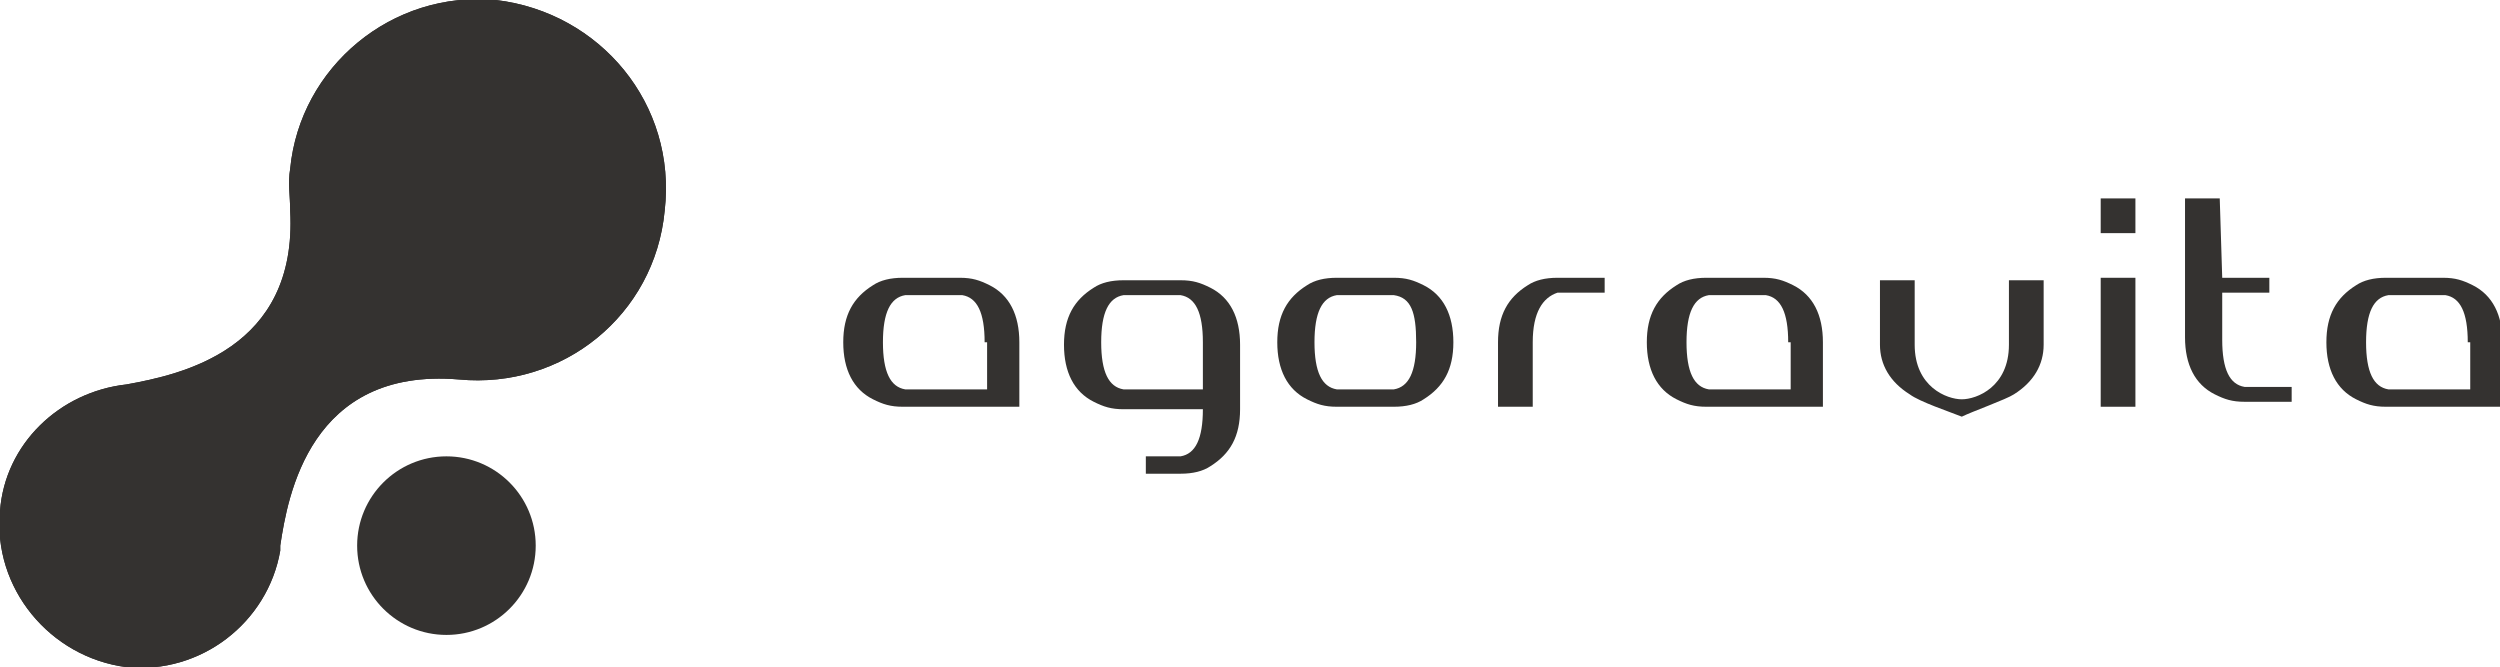 <?xml version="1.0" encoding="utf-8"?>
<!-- Generator: Adobe Illustrator 24.0.1, SVG Export Plug-In . SVG Version: 6.00 Build 0)  -->
<svg version="1.1" id="Calque_1" xmlns="http://www.w3.org/2000/svg" xmlns:xlink="http://www.w3.org/1999/xlink" x="0px" y="0px"
	 viewBox="0 0 100.8 26.9" style="enable-background:new 0 0 100.8 26.9;" xml:space="preserve">
<style type="text/css">
	.st0{fill:#343230;}
</style>
<g>
	<path class="st0" d="M36.4,16.4c-0.5,0-0.8-0.1-1.2-0.3c-0.8-0.4-1.2-1.2-1.2-2.3c0-1.1,0.4-1.8,1.2-2.3c0.3-0.2,0.7-0.3,1.2-0.3
		h2.3c0.5,0,0.8,0.1,1.2,0.3c0.8,0.4,1.2,1.2,1.2,2.3v2.6H36.4z M39.7,13.8c0-1.2-0.3-1.8-0.9-1.9h-2.3c-0.6,0.1-0.9,0.7-0.9,1.9
		s0.3,1.8,0.9,1.9h3.3V13.8z"/>
	<path class="st0" d="M46.2,18.4h1.4c0.6-0.1,0.9-0.7,0.9-1.9h-3.2c-0.5,0-0.8-0.1-1.2-0.3c-0.8-0.4-1.2-1.2-1.2-2.3
		c0-1.1,0.4-1.8,1.2-2.3c0.3-0.2,0.7-0.3,1.2-0.3h2.3c0.5,0,0.8,0.1,1.2,0.3c0.8,0.4,1.2,1.2,1.2,2.3v2.6c0,1.1-0.4,1.8-1.2,2.3
		c-0.3,0.2-0.7,0.3-1.2,0.3h-1.4V18.4z M48.5,13.8c0-1.2-0.3-1.8-0.9-1.9h-2.3c-0.6,0.1-0.9,0.7-0.9,1.9s0.3,1.8,0.9,1.9h3.2V13.8z"
		/>
	<path class="st0" d="M56.2,16.4h-2.3c-0.5,0-0.8-0.1-1.2-0.3c-0.8-0.4-1.2-1.2-1.2-2.3c0-1.1,0.4-1.8,1.2-2.3
		c0.3-0.2,0.7-0.3,1.2-0.3h2.3c0.5,0,0.8,0.1,1.2,0.3c0.8,0.4,1.2,1.2,1.2,2.3c0,1.1-0.4,1.8-1.2,2.3C57.1,16.3,56.7,16.4,56.2,16.4
		z M56.2,11.9h-2.3C53.3,12,53,12.6,53,13.8s0.3,1.8,0.9,1.9h2.3c0.6-0.1,0.9-0.7,0.9-1.9S56.9,12,56.2,11.9z"/>
	<path class="st0" d="M61.8,13.8v2.6h-1.4v-2.6c0-1.1,0.4-1.8,1.2-2.3c0.3-0.2,0.7-0.3,1.2-0.3h1.9v0.6h-1.9
		C62.2,12,61.8,12.6,61.8,13.8z"/>
	<path class="st0" d="M68.8,16.4c-0.5,0-0.8-0.1-1.2-0.3c-0.8-0.4-1.2-1.2-1.2-2.3c0-1.1,0.4-1.8,1.2-2.3c0.3-0.2,0.7-0.3,1.2-0.3
		h2.3c0.5,0,0.8,0.1,1.2,0.3c0.8,0.4,1.2,1.2,1.2,2.3v2.6H68.8z M72.1,13.8c0-1.2-0.3-1.8-0.9-1.9h-2.3c-0.6,0.1-0.9,0.7-0.9,1.9
		s0.3,1.8,0.9,1.9h3.3V13.8z"/>
	<path class="st0" d="M79.1,16.1c0.6,0,1.9-0.5,1.9-2.2v-2.6h1.4v2.6c0,0.8-0.4,1.5-1.2,2c-0.3,0.2-1.7,0.7-2.1,0.9
		c-0.5-0.2-1.7-0.6-2.1-0.9c-0.8-0.5-1.2-1.2-1.2-2v-2.6h1.4v2.6C77.2,15.6,78.5,16.1,79.1,16.1z"/>
	<path class="st0" d="M84.7,11.2h1.4v5.2h-1.4V11.2z"/>
	<path class="st0" d="M84.7,8h1.4v1.4h-1.4V8z"/>
	<path class="st0" d="M89.6,11.2h1.9v0.6h-1.9v1.9c0,1.2,0.3,1.8,0.9,1.9h1.9v0.6h-1.9c-0.5,0-0.8-0.1-1.2-0.3
		c-0.8-0.4-1.2-1.2-1.2-2.3V8h1.4L89.6,11.2L89.6,11.2z"/>
	<path class="st0" d="M96.2,16.4c-0.5,0-0.8-0.1-1.2-0.3c-0.8-0.4-1.2-1.2-1.2-2.3c0-1.1,0.4-1.8,1.2-2.3c0.3-0.2,0.7-0.3,1.2-0.3
		h2.3c0.5,0,0.8,0.1,1.2,0.3c0.8,0.4,1.2,1.2,1.2,2.3v2.6H96.2z M99.5,13.8c0-1.2-0.3-1.8-0.9-1.9h-2.3c-0.6,0.1-0.9,0.7-0.9,1.9
		s0.3,1.8,0.9,1.9h3.3V13.8z"/>
</g>
<g>
	<circle class="st0" cx="18" cy="22" r="3.6"/>
	<path class="st0" d="M20,0c-4.2-0.4-7.9,2.7-8.3,6.8c-0.1,0.6,0,1.1,0,1.7c0.3,5.6-4.4,6.6-6.6,7c-2.7,0.3-4.9,2.4-5.1,5.1
		c-0.3,3.1,2,5.9,5.1,6.3c3,0.3,5.7-1.8,6.2-4.7h0c0,0,0,0,0,0c0-0.1,0-0.1,0-0.2c0.3-2,1.2-7.2,7.2-6.7c4.2,0.4,7.9-2.6,8.3-6.8
		C27.3,4.2,24.2,0.5,20,0z"/>
	<g>
		<g>
			<path id="SVGID_1_" class="st0" d="M20,0c-4.2-0.4-7.9,2.7-8.3,6.8c-0.1,0.6,0,1.1,0,1.7c0.3,5.6-4.4,6.6-6.6,7
				c-2.7,0.3-4.9,2.4-5.1,5.1c-0.3,3.1,2,5.9,5.1,6.3c3,0.3,5.7-1.8,6.2-4.7h0c0,0,0,0,0,0c0-0.1,0-0.1,0-0.2c0.3-2,1.2-7.2,7.2-6.7
				c4.2,0.4,7.9-2.6,8.3-6.8C27.3,4.2,24.2,0.5,20,0z"/>
		</g>
	</g>
</g>
</svg>
